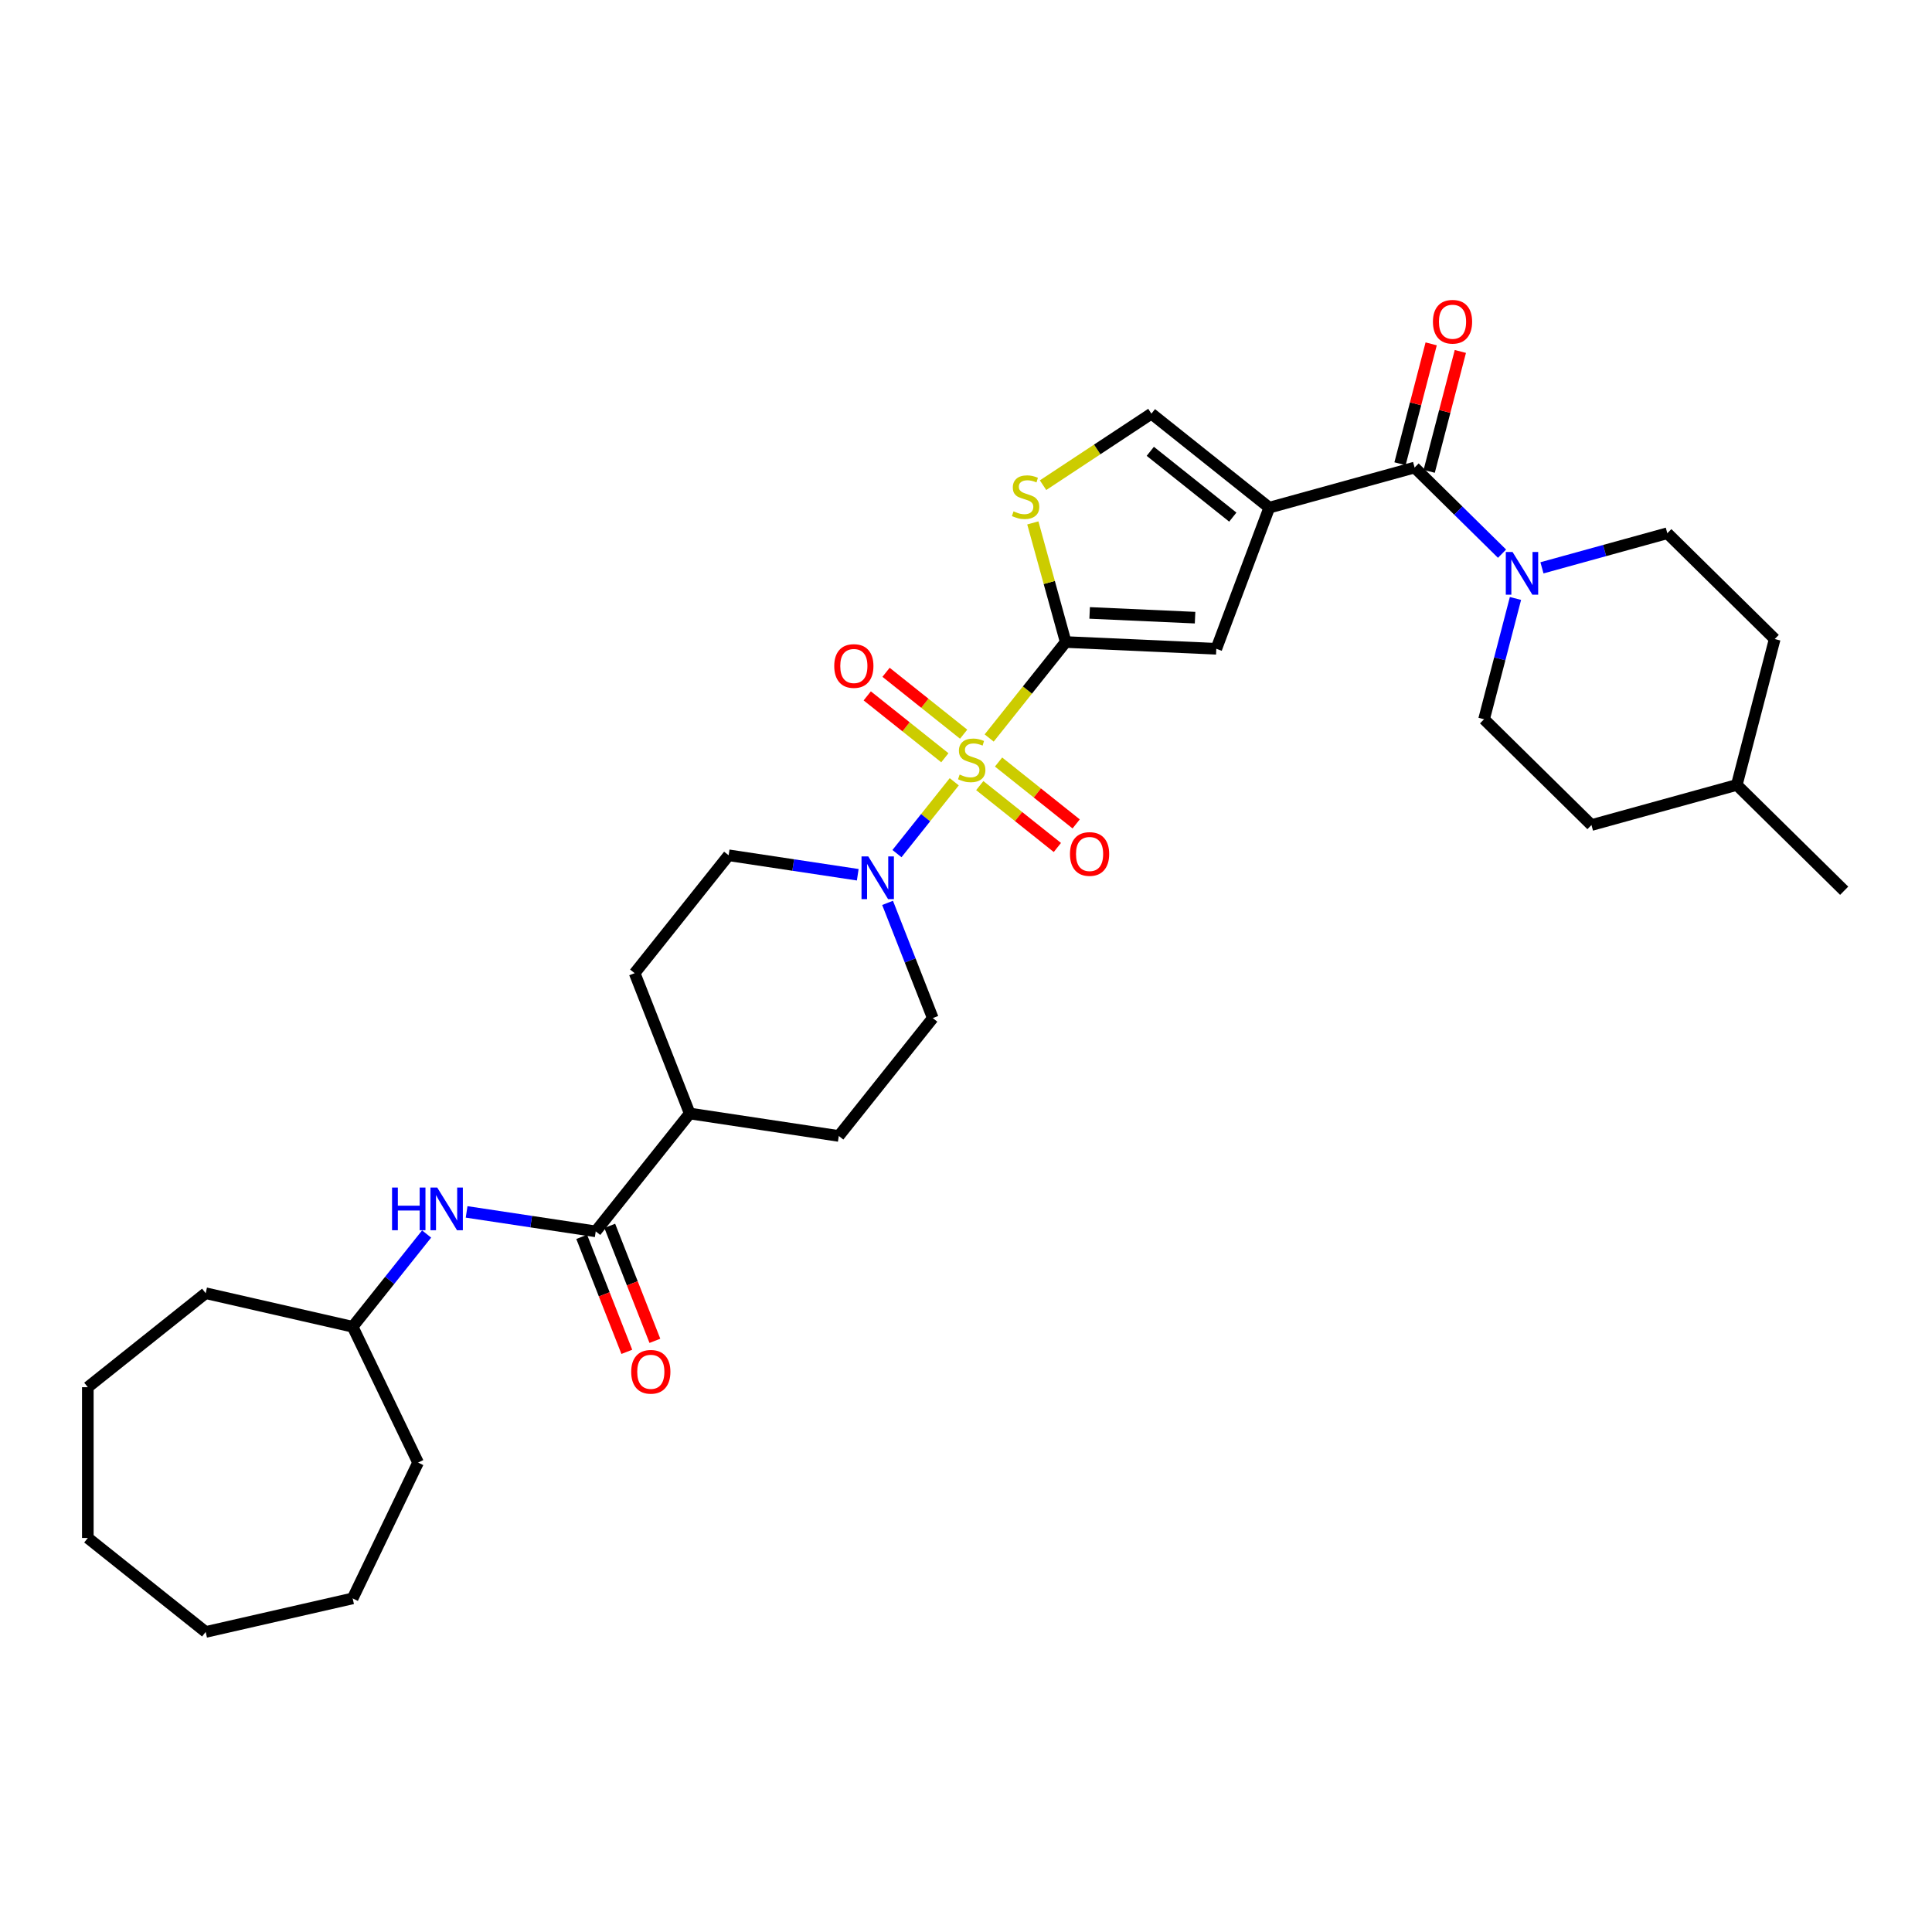 <?xml version='1.0' encoding='iso-8859-1'?>
<svg version='1.1' baseProfile='full'
              xmlns='http://www.w3.org/2000/svg'
                      xmlns:rdkit='http://www.rdkit.org/xml'
                      xmlns:xlink='http://www.w3.org/1999/xlink'
                  xml:space='preserve'
width='1000px' height='1000px' viewBox='0 0 1000 1000'>
<!-- END OF HEADER -->
<rect style='opacity:1.0;fill:#FFFFFF;stroke:none' width='1000' height='1000' x='0' y='0'> </rect>
<path class='bond-0' d='M 511.99,381.989 L 531.798,357.151' style='fill:none;fill-rule:evenodd;stroke:#CCCC00;stroke-width:6px;stroke-linecap:butt;stroke-linejoin:miter;stroke-opacity:1' />
<path class='bond-0' d='M 531.798,357.151 L 551.606,332.313' style='fill:none;fill-rule:evenodd;stroke:#000000;stroke-width:6px;stroke-linecap:butt;stroke-linejoin:miter;stroke-opacity:1' />
<path class='bond-4' d='M 493.918,404.651 L 479.095,423.238' style='fill:none;fill-rule:evenodd;stroke:#CCCC00;stroke-width:6px;stroke-linecap:butt;stroke-linejoin:miter;stroke-opacity:1' />
<path class='bond-4' d='M 479.095,423.238 L 464.271,441.826' style='fill:none;fill-rule:evenodd;stroke:#0000FF;stroke-width:6px;stroke-linecap:butt;stroke-linejoin:miter;stroke-opacity:1' />
<path class='bond-10' d='M 498.783,380.013 L 478.701,363.998' style='fill:none;fill-rule:evenodd;stroke:#CCCC00;stroke-width:6px;stroke-linecap:butt;stroke-linejoin:miter;stroke-opacity:1' />
<path class='bond-10' d='M 478.701,363.998 L 458.618,347.982' style='fill:none;fill-rule:evenodd;stroke:#FF0000;stroke-width:6px;stroke-linecap:butt;stroke-linejoin:miter;stroke-opacity:1' />
<path class='bond-10' d='M 489.053,392.214 L 468.97,376.199' style='fill:none;fill-rule:evenodd;stroke:#CCCC00;stroke-width:6px;stroke-linecap:butt;stroke-linejoin:miter;stroke-opacity:1' />
<path class='bond-10' d='M 468.97,376.199 L 448.888,360.184' style='fill:none;fill-rule:evenodd;stroke:#FF0000;stroke-width:6px;stroke-linecap:butt;stroke-linejoin:miter;stroke-opacity:1' />
<path class='bond-11' d='M 507.125,406.626 L 527.208,422.642' style='fill:none;fill-rule:evenodd;stroke:#CCCC00;stroke-width:6px;stroke-linecap:butt;stroke-linejoin:miter;stroke-opacity:1' />
<path class='bond-11' d='M 527.208,422.642 L 547.29,438.657' style='fill:none;fill-rule:evenodd;stroke:#FF0000;stroke-width:6px;stroke-linecap:butt;stroke-linejoin:miter;stroke-opacity:1' />
<path class='bond-11' d='M 516.855,394.425 L 536.938,410.44' style='fill:none;fill-rule:evenodd;stroke:#CCCC00;stroke-width:6px;stroke-linecap:butt;stroke-linejoin:miter;stroke-opacity:1' />
<path class='bond-11' d='M 536.938,410.44 L 557.02,426.456' style='fill:none;fill-rule:evenodd;stroke:#FF0000;stroke-width:6px;stroke-linecap:butt;stroke-linejoin:miter;stroke-opacity:1' />
<path class='bond-3' d='M 551.606,332.313 L 629.558,335.813' style='fill:none;fill-rule:evenodd;stroke:#000000;stroke-width:6px;stroke-linecap:butt;stroke-linejoin:miter;stroke-opacity:1' />
<path class='bond-3' d='M 563.999,317.247 L 618.565,319.698' style='fill:none;fill-rule:evenodd;stroke:#000000;stroke-width:6px;stroke-linecap:butt;stroke-linejoin:miter;stroke-opacity:1' />
<path class='bond-5' d='M 551.606,332.313 L 543.097,301.484' style='fill:none;fill-rule:evenodd;stroke:#000000;stroke-width:6px;stroke-linecap:butt;stroke-linejoin:miter;stroke-opacity:1' />
<path class='bond-5' d='M 543.097,301.484 L 534.589,270.655' style='fill:none;fill-rule:evenodd;stroke:#CCCC00;stroke-width:6px;stroke-linecap:butt;stroke-linejoin:miter;stroke-opacity:1' />
<path class='bond-1' d='M 656.976,262.758 L 629.558,335.813' style='fill:none;fill-rule:evenodd;stroke:#000000;stroke-width:6px;stroke-linecap:butt;stroke-linejoin:miter;stroke-opacity:1' />
<path class='bond-2' d='M 656.976,262.758 L 732.195,241.999' style='fill:none;fill-rule:evenodd;stroke:#000000;stroke-width:6px;stroke-linecap:butt;stroke-linejoin:miter;stroke-opacity:1' />
<path class='bond-33' d='M 656.976,262.758 L 595.969,214.106' style='fill:none;fill-rule:evenodd;stroke:#000000;stroke-width:6px;stroke-linecap:butt;stroke-linejoin:miter;stroke-opacity:1' />
<path class='bond-33' d='M 638.095,267.662 L 595.39,233.606' style='fill:none;fill-rule:evenodd;stroke:#000000;stroke-width:6px;stroke-linecap:butt;stroke-linejoin:miter;stroke-opacity:1' />
<path class='bond-6' d='M 732.195,241.999 L 754.824,264.291' style='fill:none;fill-rule:evenodd;stroke:#000000;stroke-width:6px;stroke-linecap:butt;stroke-linejoin:miter;stroke-opacity:1' />
<path class='bond-6' d='M 754.824,264.291 L 777.452,286.583' style='fill:none;fill-rule:evenodd;stroke:#0000FF;stroke-width:6px;stroke-linecap:butt;stroke-linejoin:miter;stroke-opacity:1' />
<path class='bond-15' d='M 739.748,243.962 L 747.813,212.935' style='fill:none;fill-rule:evenodd;stroke:#000000;stroke-width:6px;stroke-linecap:butt;stroke-linejoin:miter;stroke-opacity:1' />
<path class='bond-15' d='M 747.813,212.935 L 755.878,181.909' style='fill:none;fill-rule:evenodd;stroke:#FF0000;stroke-width:6px;stroke-linecap:butt;stroke-linejoin:miter;stroke-opacity:1' />
<path class='bond-15' d='M 724.643,240.036 L 732.709,209.009' style='fill:none;fill-rule:evenodd;stroke:#000000;stroke-width:6px;stroke-linecap:butt;stroke-linejoin:miter;stroke-opacity:1' />
<path class='bond-15' d='M 732.709,209.009 L 740.774,177.983' style='fill:none;fill-rule:evenodd;stroke:#FF0000;stroke-width:6px;stroke-linecap:butt;stroke-linejoin:miter;stroke-opacity:1' />
<path class='bond-13' d='M 443.971,452.77 L 410.557,447.733' style='fill:none;fill-rule:evenodd;stroke:#0000FF;stroke-width:6px;stroke-linecap:butt;stroke-linejoin:miter;stroke-opacity:1' />
<path class='bond-13' d='M 410.557,447.733 L 377.143,442.697' style='fill:none;fill-rule:evenodd;stroke:#000000;stroke-width:6px;stroke-linecap:butt;stroke-linejoin:miter;stroke-opacity:1' />
<path class='bond-14' d='M 459.405,467.327 L 471.107,497.145' style='fill:none;fill-rule:evenodd;stroke:#0000FF;stroke-width:6px;stroke-linecap:butt;stroke-linejoin:miter;stroke-opacity:1' />
<path class='bond-14' d='M 471.107,497.145 L 482.81,526.964' style='fill:none;fill-rule:evenodd;stroke:#000000;stroke-width:6px;stroke-linecap:butt;stroke-linejoin:miter;stroke-opacity:1' />
<path class='bond-7' d='M 539.882,251.129 L 567.926,232.618' style='fill:none;fill-rule:evenodd;stroke:#CCCC00;stroke-width:6px;stroke-linecap:butt;stroke-linejoin:miter;stroke-opacity:1' />
<path class='bond-7' d='M 567.926,232.618 L 595.969,214.106' style='fill:none;fill-rule:evenodd;stroke:#000000;stroke-width:6px;stroke-linecap:butt;stroke-linejoin:miter;stroke-opacity:1' />
<path class='bond-17' d='M 784.404,309.761 L 776.277,341.021' style='fill:none;fill-rule:evenodd;stroke:#0000FF;stroke-width:6px;stroke-linecap:butt;stroke-linejoin:miter;stroke-opacity:1' />
<path class='bond-17' d='M 776.277,341.021 L 768.151,372.282' style='fill:none;fill-rule:evenodd;stroke:#000000;stroke-width:6px;stroke-linecap:butt;stroke-linejoin:miter;stroke-opacity:1' />
<path class='bond-18' d='M 798.114,293.91 L 830.558,284.956' style='fill:none;fill-rule:evenodd;stroke:#0000FF;stroke-width:6px;stroke-linecap:butt;stroke-linejoin:miter;stroke-opacity:1' />
<path class='bond-18' d='M 830.558,284.956 L 863.002,276.002' style='fill:none;fill-rule:evenodd;stroke:#000000;stroke-width:6px;stroke-linecap:butt;stroke-linejoin:miter;stroke-opacity:1' />
<path class='bond-8' d='M 308.348,637.348 L 356.999,576.341' style='fill:none;fill-rule:evenodd;stroke:#000000;stroke-width:6px;stroke-linecap:butt;stroke-linejoin:miter;stroke-opacity:1' />
<path class='bond-9' d='M 308.348,637.348 L 274.933,632.312' style='fill:none;fill-rule:evenodd;stroke:#000000;stroke-width:6px;stroke-linecap:butt;stroke-linejoin:miter;stroke-opacity:1' />
<path class='bond-9' d='M 274.933,632.312 L 241.519,627.276' style='fill:none;fill-rule:evenodd;stroke:#0000FF;stroke-width:6px;stroke-linecap:butt;stroke-linejoin:miter;stroke-opacity:1' />
<path class='bond-16' d='M 301.084,640.199 L 312.762,669.955' style='fill:none;fill-rule:evenodd;stroke:#000000;stroke-width:6px;stroke-linecap:butt;stroke-linejoin:miter;stroke-opacity:1' />
<path class='bond-16' d='M 312.762,669.955 L 324.441,699.712' style='fill:none;fill-rule:evenodd;stroke:#FF0000;stroke-width:6px;stroke-linecap:butt;stroke-linejoin:miter;stroke-opacity:1' />
<path class='bond-16' d='M 315.611,634.498 L 327.29,664.254' style='fill:none;fill-rule:evenodd;stroke:#000000;stroke-width:6px;stroke-linecap:butt;stroke-linejoin:miter;stroke-opacity:1' />
<path class='bond-16' d='M 327.29,664.254 L 338.968,694.01' style='fill:none;fill-rule:evenodd;stroke:#FF0000;stroke-width:6px;stroke-linecap:butt;stroke-linejoin:miter;stroke-opacity:1' />
<path class='bond-21' d='M 220.821,638.719 L 201.679,662.722' style='fill:none;fill-rule:evenodd;stroke:#0000FF;stroke-width:6px;stroke-linecap:butt;stroke-linejoin:miter;stroke-opacity:1' />
<path class='bond-21' d='M 201.679,662.722 L 182.536,686.726' style='fill:none;fill-rule:evenodd;stroke:#000000;stroke-width:6px;stroke-linecap:butt;stroke-linejoin:miter;stroke-opacity:1' />
<path class='bond-12' d='M 356.999,576.341 L 434.159,587.971' style='fill:none;fill-rule:evenodd;stroke:#000000;stroke-width:6px;stroke-linecap:butt;stroke-linejoin:miter;stroke-opacity:1' />
<path class='bond-32' d='M 356.999,576.341 L 328.491,503.704' style='fill:none;fill-rule:evenodd;stroke:#000000;stroke-width:6px;stroke-linecap:butt;stroke-linejoin:miter;stroke-opacity:1' />
<path class='bond-19' d='M 377.143,442.697 L 328.491,503.704' style='fill:none;fill-rule:evenodd;stroke:#000000;stroke-width:6px;stroke-linecap:butt;stroke-linejoin:miter;stroke-opacity:1' />
<path class='bond-20' d='M 482.81,526.964 L 434.159,587.971' style='fill:none;fill-rule:evenodd;stroke:#000000;stroke-width:6px;stroke-linecap:butt;stroke-linejoin:miter;stroke-opacity:1' />
<path class='bond-23' d='M 768.151,372.282 L 823.739,427.044' style='fill:none;fill-rule:evenodd;stroke:#000000;stroke-width:6px;stroke-linecap:butt;stroke-linejoin:miter;stroke-opacity:1' />
<path class='bond-22' d='M 863.002,276.002 L 918.59,330.764' style='fill:none;fill-rule:evenodd;stroke:#000000;stroke-width:6px;stroke-linecap:butt;stroke-linejoin:miter;stroke-opacity:1' />
<path class='bond-25' d='M 182.536,686.726 L 216.393,757.029' style='fill:none;fill-rule:evenodd;stroke:#000000;stroke-width:6px;stroke-linecap:butt;stroke-linejoin:miter;stroke-opacity:1' />
<path class='bond-26' d='M 182.536,686.726 L 106.462,669.362' style='fill:none;fill-rule:evenodd;stroke:#000000;stroke-width:6px;stroke-linecap:butt;stroke-linejoin:miter;stroke-opacity:1' />
<path class='bond-24' d='M 918.59,330.764 L 898.958,406.285' style='fill:none;fill-rule:evenodd;stroke:#000000;stroke-width:6px;stroke-linecap:butt;stroke-linejoin:miter;stroke-opacity:1' />
<path class='bond-34' d='M 823.739,427.044 L 898.958,406.285' style='fill:none;fill-rule:evenodd;stroke:#000000;stroke-width:6px;stroke-linecap:butt;stroke-linejoin:miter;stroke-opacity:1' />
<path class='bond-27' d='M 898.958,406.285 L 954.545,461.047' style='fill:none;fill-rule:evenodd;stroke:#000000;stroke-width:6px;stroke-linecap:butt;stroke-linejoin:miter;stroke-opacity:1' />
<path class='bond-28' d='M 216.393,757.029 L 182.536,827.333' style='fill:none;fill-rule:evenodd;stroke:#000000;stroke-width:6px;stroke-linecap:butt;stroke-linejoin:miter;stroke-opacity:1' />
<path class='bond-29' d='M 106.462,669.362 L 45.455,718.014' style='fill:none;fill-rule:evenodd;stroke:#000000;stroke-width:6px;stroke-linecap:butt;stroke-linejoin:miter;stroke-opacity:1' />
<path class='bond-30' d='M 182.536,827.333 L 106.462,844.696' style='fill:none;fill-rule:evenodd;stroke:#000000;stroke-width:6px;stroke-linecap:butt;stroke-linejoin:miter;stroke-opacity:1' />
<path class='bond-31' d='M 45.455,718.014 L 45.455,796.045' style='fill:none;fill-rule:evenodd;stroke:#000000;stroke-width:6px;stroke-linecap:butt;stroke-linejoin:miter;stroke-opacity:1' />
<path class='bond-35' d='M 106.462,844.696 L 45.455,796.045' style='fill:none;fill-rule:evenodd;stroke:#000000;stroke-width:6px;stroke-linecap:butt;stroke-linejoin:miter;stroke-opacity:1' />
<path  class='atom-0' d='M 496.712 400.904
Q 496.961 400.998, 497.991 401.435
Q 499.021 401.872, 500.145 402.153
Q 501.3 402.403, 502.423 402.403
Q 504.515 402.403, 505.732 401.404
Q 506.949 400.374, 506.949 398.595
Q 506.949 397.377, 506.325 396.628
Q 505.732 395.879, 504.796 395.473
Q 503.859 395.068, 502.299 394.599
Q 500.332 394.006, 499.146 393.445
Q 497.991 392.883, 497.149 391.697
Q 496.337 390.511, 496.337 388.513
Q 496.337 385.735, 498.21 384.018
Q 500.114 382.302, 503.859 382.302
Q 506.419 382.302, 509.321 383.519
L 508.603 385.922
Q 505.95 384.83, 503.953 384.83
Q 501.799 384.83, 500.613 385.735
Q 499.427 386.609, 499.458 388.138
Q 499.458 389.325, 500.051 390.042
Q 500.676 390.76, 501.549 391.166
Q 502.455 391.572, 503.953 392.04
Q 505.95 392.664, 507.137 393.289
Q 508.323 393.913, 509.165 395.192
Q 510.039 396.441, 510.039 398.595
Q 510.039 401.653, 507.979 403.308
Q 505.95 404.931, 502.548 404.931
Q 500.582 404.931, 499.084 404.494
Q 497.617 404.088, 495.869 403.37
L 496.712 400.904
' fill='#CCCC00'/>
<path  class='atom-5' d='M 449.418 443.278
L 456.659 454.982
Q 457.377 456.137, 458.532 458.228
Q 459.687 460.32, 459.749 460.445
L 459.749 443.278
L 462.683 443.278
L 462.683 465.376
L 459.655 465.376
L 451.883 452.579
Q 450.978 451.081, 450.011 449.364
Q 449.074 447.647, 448.793 447.117
L 448.793 465.376
L 445.922 465.376
L 445.922 443.278
L 449.418 443.278
' fill='#0000FF'/>
<path  class='atom-6' d='M 524.604 264.678
Q 524.854 264.772, 525.884 265.209
Q 526.914 265.646, 528.037 265.927
Q 529.192 266.176, 530.316 266.176
Q 532.407 266.176, 533.624 265.177
Q 534.842 264.147, 534.842 262.368
Q 534.842 261.151, 534.217 260.402
Q 533.624 259.653, 532.688 259.247
Q 531.752 258.841, 530.191 258.373
Q 528.225 257.78, 527.039 257.218
Q 525.884 256.656, 525.041 255.47
Q 524.229 254.284, 524.229 252.287
Q 524.229 249.509, 526.102 247.792
Q 528.006 246.075, 531.752 246.075
Q 534.311 246.075, 537.214 247.293
L 536.496 249.696
Q 533.843 248.604, 531.845 248.604
Q 529.692 248.604, 528.506 249.509
Q 527.319 250.383, 527.351 251.912
Q 527.351 253.098, 527.944 253.816
Q 528.568 254.534, 529.442 254.94
Q 530.347 255.346, 531.845 255.814
Q 533.843 256.438, 535.029 257.062
Q 536.215 257.686, 537.058 258.966
Q 537.932 260.215, 537.932 262.368
Q 537.932 265.427, 535.872 267.081
Q 533.843 268.704, 530.441 268.704
Q 528.474 268.704, 526.976 268.268
Q 525.509 267.862, 523.761 267.144
L 524.604 264.678
' fill='#CCCC00'/>
<path  class='atom-7' d='M 782.898 285.712
L 790.139 297.416
Q 790.857 298.571, 792.012 300.662
Q 793.167 302.754, 793.23 302.879
L 793.23 285.712
L 796.163 285.712
L 796.163 307.81
L 793.136 307.81
L 785.364 295.013
Q 784.459 293.515, 783.491 291.798
Q 782.555 290.081, 782.274 289.551
L 782.274 307.81
L 779.402 307.81
L 779.402 285.712
L 782.898 285.712
' fill='#0000FF'/>
<path  class='atom-10' d='M 202.925 614.669
L 205.922 614.669
L 205.922 624.064
L 217.22 624.064
L 217.22 614.669
L 220.217 614.669
L 220.217 636.768
L 217.22 636.768
L 217.22 626.561
L 205.922 626.561
L 205.922 636.768
L 202.925 636.768
L 202.925 614.669
' fill='#0000FF'/>
<path  class='atom-10' d='M 226.303 614.669
L 233.545 626.374
Q 234.262 627.529, 235.417 629.62
Q 236.572 631.711, 236.635 631.836
L 236.635 614.669
L 239.569 614.669
L 239.569 636.768
L 236.541 636.768
L 228.769 623.971
Q 227.864 622.472, 226.896 620.756
Q 225.96 619.039, 225.679 618.508
L 225.679 636.768
L 222.808 636.768
L 222.808 614.669
L 226.303 614.669
' fill='#0000FF'/>
<path  class='atom-11' d='M 431.803 344.731
Q 431.803 339.424, 434.425 336.459
Q 437.046 333.494, 441.947 333.494
Q 446.847 333.494, 449.469 336.459
Q 452.091 339.424, 452.091 344.731
Q 452.091 350.099, 449.438 353.158
Q 446.785 356.186, 441.947 356.186
Q 437.078 356.186, 434.425 353.158
Q 431.803 350.13, 431.803 344.731
M 441.947 353.689
Q 445.318 353.689, 447.128 351.441
Q 448.97 349.163, 448.97 344.731
Q 448.97 340.392, 447.128 338.207
Q 445.318 335.991, 441.947 335.991
Q 438.576 335.991, 436.734 338.176
Q 434.924 340.361, 434.924 344.731
Q 434.924 349.194, 436.734 351.441
Q 438.576 353.689, 441.947 353.689
' fill='#FF0000'/>
<path  class='atom-12' d='M 553.817 442.034
Q 553.817 436.728, 556.439 433.762
Q 559.061 430.797, 563.961 430.797
Q 568.862 430.797, 571.483 433.762
Q 574.105 436.728, 574.105 442.034
Q 574.105 447.402, 571.452 450.461
Q 568.799 453.489, 563.961 453.489
Q 559.092 453.489, 556.439 450.461
Q 553.817 447.434, 553.817 442.034
M 563.961 450.992
Q 567.332 450.992, 569.142 448.744
Q 570.984 446.466, 570.984 442.034
Q 570.984 437.695, 569.142 435.51
Q 567.332 433.294, 563.961 433.294
Q 560.59 433.294, 558.749 435.479
Q 556.938 437.664, 556.938 442.034
Q 556.938 446.497, 558.749 448.744
Q 560.59 450.992, 563.961 450.992
' fill='#FF0000'/>
<path  class='atom-16' d='M 741.683 166.54
Q 741.683 161.234, 744.305 158.269
Q 746.927 155.304, 751.827 155.304
Q 756.727 155.304, 759.349 158.269
Q 761.971 161.234, 761.971 166.54
Q 761.971 171.909, 759.318 174.967
Q 756.665 177.995, 751.827 177.995
Q 746.958 177.995, 744.305 174.967
Q 741.683 171.94, 741.683 166.54
M 751.827 175.498
Q 755.198 175.498, 757.008 173.251
Q 758.85 170.972, 758.85 166.54
Q 758.85 162.201, 757.008 160.017
Q 755.198 157.801, 751.827 157.801
Q 748.456 157.801, 746.615 159.985
Q 744.804 162.17, 744.804 166.54
Q 744.804 171.003, 746.615 173.251
Q 748.456 175.498, 751.827 175.498
' fill='#FF0000'/>
<path  class='atom-17' d='M 326.712 710.048
Q 326.712 704.742, 329.333 701.777
Q 331.955 698.812, 336.856 698.812
Q 341.756 698.812, 344.378 701.777
Q 347 704.742, 347 710.048
Q 347 715.417, 344.347 718.475
Q 341.694 721.503, 336.856 721.503
Q 331.986 721.503, 329.333 718.475
Q 326.712 715.448, 326.712 710.048
M 336.856 719.006
Q 340.227 719.006, 342.037 716.759
Q 343.878 714.48, 343.878 710.048
Q 343.878 705.709, 342.037 703.525
Q 340.227 701.309, 336.856 701.309
Q 333.485 701.309, 331.643 703.493
Q 329.833 705.678, 329.833 710.048
Q 329.833 714.511, 331.643 716.759
Q 333.485 719.006, 336.856 719.006
' fill='#FF0000'/>
</svg>

